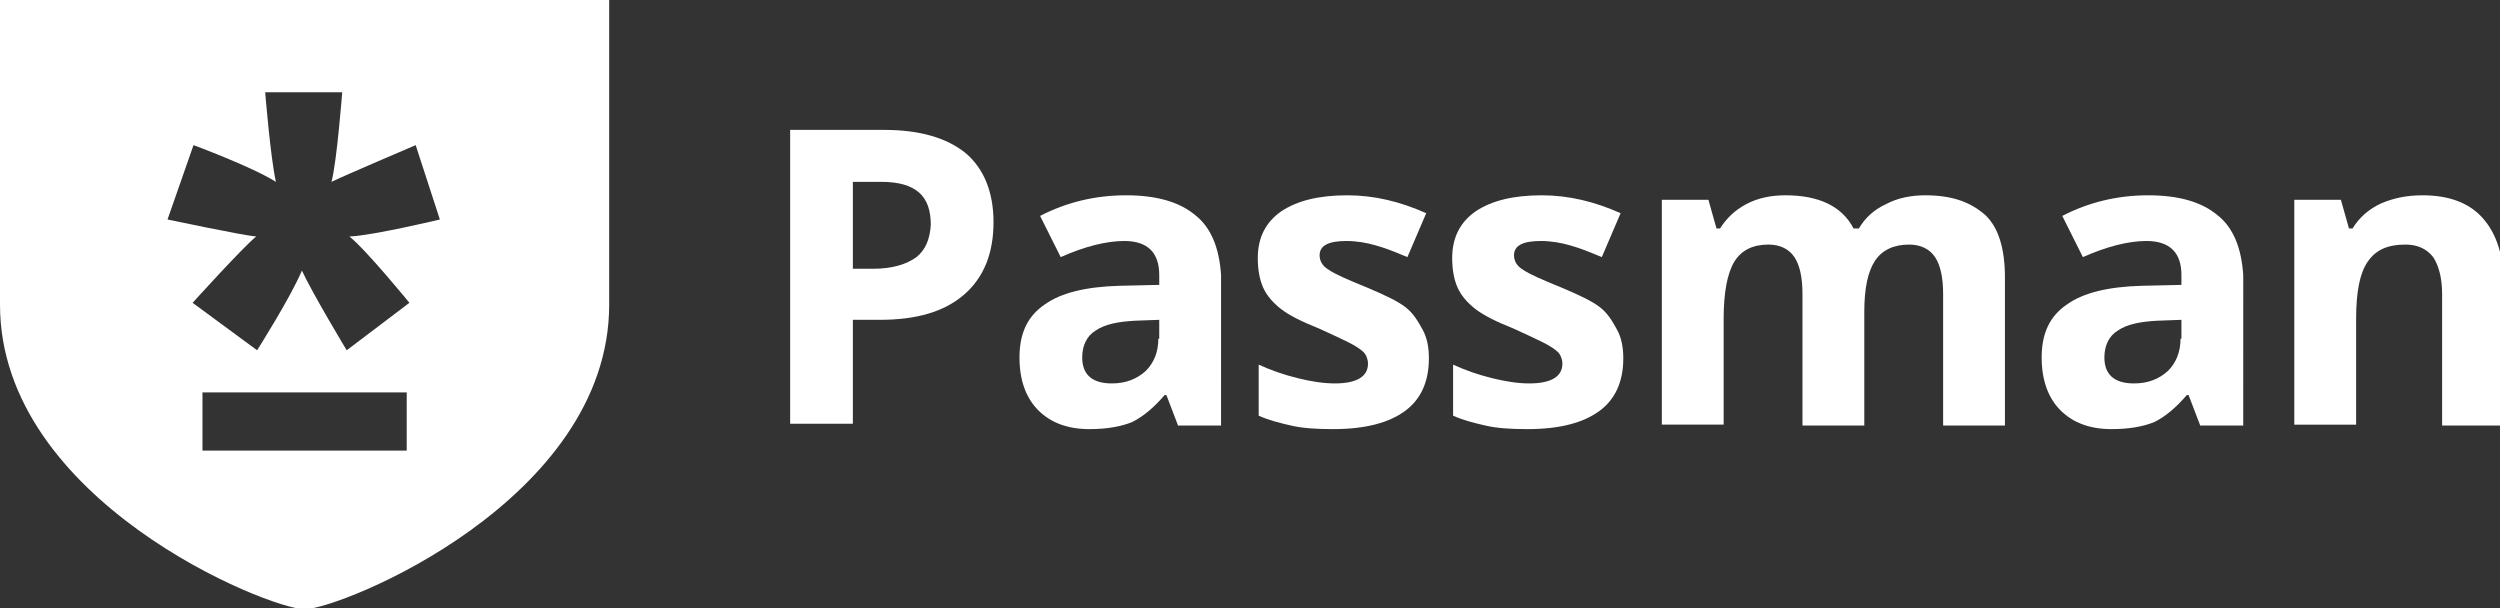 <?xml version="1.0" encoding="UTF-8" standalone="no"?>
<!-- Created with Inkscape (http://www.inkscape.org/) -->

<svg
   xmlns:dc="http://purl.org/dc/elements/1.1/"
   xmlns:cc="http://creativecommons.org/ns#"
   xmlns:rdf="http://www.w3.org/1999/02/22-rdf-syntax-ns#"
   xmlns:svg="http://www.w3.org/2000/svg"
   xmlns="http://www.w3.org/2000/svg"
   xmlns:sodipodi="http://sodipodi.sourceforge.net/DTD/sodipodi-0.dtd"
   xmlns:inkscape="http://www.inkscape.org/namespaces/inkscape"
   width="73.951mm"
   height="17.992mm"
   viewBox="0 0 73.951 17.992"
   version="1.1"
   id="svg4652"
   inkscape:version="0.92.1 r"
   sodipodi:docname="horizontal_white.svg"
   inkscape:export-filename="/home/anxhelo/Documents/ura works folder/Passman/icon_color.png"
   inkscape:export-xdpi="96.059998"
   inkscape:export-ydpi="96.059998">
  <rect x="0" y="0" width="73.951" height="17.992" fill="#333333" stroke="none"/>
  <defs
     id="defs4646" />
  <sodipodi:namedview
     id="base"
     pagecolor="#ffffff"
     bordercolor="#666666"
     borderopacity="1.0"
     inkscape:pageopacity="0.0"
     inkscape:pageshadow="2"
     inkscape:zoom="1.4"
     inkscape:cx="107.98398"
     inkscape:cy="48.316607"
     inkscape:document-units="mm"
     inkscape:current-layer="layer1"
     showgrid="false"
     fit-margin-top="0"
     fit-margin-left="0"
     fit-margin-right="0"
     fit-margin-bottom="0"
     inkscape:window-width="1366"
     inkscape:window-height="740"
     inkscape:window-x="0"
     inkscape:window-y="0"
     inkscape:window-maximized="1" />
  <g
     inkscape:label="Layer 1"
     inkscape:groupmode="layer"
     id="layer1"
     transform="translate(-160.761,-239.018)">
    <g
       id="g5856"
       transform="matrix(0.265,0,0,0.265,160.761,239.018)">
      <path
         id="path5840"
         d="m 107.8,17.1 c -2.1,-1.7 -5.1,-2.6 -9.1,-2.6 H 88.2 v 32.8 h 7 V 35.7 h 3 c 4.1,0 7.2,-0.9 9.4,-2.8 2.2,-1.9 3.3,-4.6 3.3,-8.1 0,-3.4 -1.1,-6 -3.1,-7.7 z m -5.5,11.6 c -1.1,0.8 -2.7,1.3 -4.8,1.3 h -2.3 v -9.7 h 3.2 c 1.9,0 3.3,0.4 4.2,1.2 0.9,0.8 1.3,2 1.3,3.6 -0.1,1.6 -0.6,2.8 -1.6,3.6 z"
         inkscape:connector-curvature="0"
         style="fill:#ffffff" />
      <path
         id="path5842"
         d="m 133.4,24 c -1.8,-1.5 -4.4,-2.2 -7.7,-2.2 -3.5,0 -6.7,0.8 -9.6,2.3 l 2.3,4.6 c 2.7,-1.2 5.1,-1.8 7.1,-1.8 2.6,0 3.9,1.3 3.9,3.8 v 1.1 l -4.4,0.1 c -3.8,0.1 -6.6,0.8 -8.4,2.1 -1.9,1.3 -2.8,3.2 -2.8,5.9 0,2.5 0.7,4.5 2.1,5.9 1.4,1.4 3.3,2.1 5.7,2.1 2,0 3.6,-0.3 4.8,-0.8 1.2,-0.6 2.4,-1.6 3.6,-3 h 0.2 l 1.3,3.4 h 4.8 V 30.7 c -0.2,-3 -1.1,-5.3 -2.9,-6.7 z m -4.1,13.8 c 0,1.5 -0.5,2.7 -1.4,3.6 -1,0.9 -2.2,1.4 -3.8,1.4 -2.2,0 -3.3,-1 -3.3,-2.9 0,-1.3 0.5,-2.4 1.5,-3 1,-0.7 2.5,-1 4.4,-1.1 l 2.7,-0.1 v 2.1 z"
         inkscape:connector-curvature="0"
         style="fill:#ffffff" />
      <path
         id="path5844"
         d="m 156.9,34.3 c -0.9,-0.7 -2.4,-1.4 -4.3,-2.2 -2.2,-0.9 -3.6,-1.5 -4.3,-2 -0.7,-0.4 -1,-1 -1,-1.6 0,-1.1 1,-1.6 3,-1.6 1.1,0 2.3,0.2 3.3,0.5 1.1,0.3 2.3,0.8 3.5,1.3 l 2.1,-4.9 c -2.9,-1.3 -5.8,-2 -8.8,-2 -3.2,0 -5.6,0.6 -7.4,1.8 -1.7,1.2 -2.6,2.9 -2.6,5.2 0,1.3 0.2,2.4 0.6,3.3 0.4,0.9 1.1,1.7 2,2.4 0.9,0.7 2.3,1.4 4.3,2.2 1.3,0.6 2.4,1.1 3.2,1.5 0.8,0.4 1.4,0.8 1.7,1.1 0.3,0.3 0.5,0.8 0.5,1.3 0,1.4 -1.2,2.2 -3.7,2.2 -1.2,0 -2.6,-0.2 -4.2,-0.6 -1.6,-0.4 -3,-0.9 -4.3,-1.5 v 5.7 c 1.1,0.5 2.3,0.8 3.6,1.1 1.3,0.3 2.8,0.4 4.7,0.4 3.6,0 6.2,-0.7 8,-2 1.8,-1.3 2.7,-3.3 2.7,-5.9 0,-1.2 -0.2,-2.3 -0.7,-3.2 -0.5,-0.9 -1,-1.8 -1.9,-2.5 z"
         inkscape:connector-curvature="0"
         style="fill:#ffffff" />
      <path
         id="path5846"
         d="m 178.6,34.3 c -0.9,-0.7 -2.4,-1.4 -4.3,-2.2 -2.2,-0.9 -3.6,-1.5 -4.3,-2 -0.7,-0.4 -1,-1 -1,-1.6 0,-1.1 1,-1.6 3,-1.6 1.1,0 2.3,0.2 3.3,0.5 1.1,0.3 2.3,0.8 3.5,1.3 l 2.1,-4.9 c -2.9,-1.3 -5.8,-2 -8.8,-2 -3.2,0 -5.6,0.6 -7.4,1.8 -1.7,1.2 -2.6,2.9 -2.6,5.2 0,1.3 0.2,2.4 0.6,3.3 0.4,0.9 1.1,1.7 2,2.4 0.9,0.7 2.3,1.4 4.3,2.2 1.3,0.6 2.4,1.1 3.2,1.5 0.8,0.4 1.4,0.8 1.7,1.1 0.3,0.3 0.5,0.8 0.5,1.3 0,1.4 -1.2,2.2 -3.7,2.2 -1.2,0 -2.6,-0.2 -4.2,-0.6 -1.6,-0.4 -3,-0.9 -4.3,-1.5 v 5.7 c 1.1,0.5 2.3,0.8 3.6,1.1 1.3,0.3 2.8,0.4 4.7,0.4 3.6,0 6.2,-0.7 8,-2 1.8,-1.3 2.7,-3.3 2.7,-5.9 0,-1.2 -0.2,-2.3 -0.7,-3.2 -0.5,-0.9 -1,-1.8 -1.9,-2.5 z"
         inkscape:connector-curvature="0"
         style="fill:#ffffff" />
      <path
         id="path5848"
         d="m 214.9,21.8 c -1.6,0 -3.1,0.3 -4.4,1 -1.3,0.6 -2.3,1.5 -3,2.7 h -0.6 c -1.3,-2.5 -3.9,-3.7 -7.6,-3.7 -1.6,0 -3.1,0.3 -4.4,1 -1.3,0.7 -2.2,1.6 -2.9,2.7 h -0.4 l -0.9,-3.2 h -5.2 v 25.1 h 6.9 V 35.6 c 0,-2.9 0.4,-5.1 1.2,-6.4 0.8,-1.3 2.1,-1.9 3.8,-1.9 1.3,0 2.3,0.5 2.9,1.4 0.6,0.9 0.9,2.3 0.9,4.1 v 14.7 h 6.9 V 34.8 c 0,-2.6 0.4,-4.5 1.2,-5.7 0.8,-1.2 2.1,-1.8 3.8,-1.8 1.3,0 2.3,0.5 2.9,1.4 0.6,0.9 0.9,2.3 0.9,4.1 v 14.7 h 6.9 V 31 c 0,-3.2 -0.7,-5.6 -2.2,-7 -1.7,-1.5 -3.8,-2.2 -6.7,-2.2 z"
         inkscape:connector-curvature="0"
         style="fill:#ffffff" />
      <path
         id="path5850"
         d="m 247.5,24 c -1.8,-1.5 -4.4,-2.2 -7.7,-2.2 -3.5,0 -6.7,0.8 -9.6,2.3 l 2.3,4.6 c 2.7,-1.2 5.1,-1.8 7.1,-1.8 2.6,0 3.9,1.3 3.9,3.8 v 1.1 l -4.4,0.1 c -3.8,0.1 -6.6,0.8 -8.4,2.1 -1.9,1.3 -2.8,3.2 -2.8,5.9 0,2.5 0.7,4.5 2.1,5.9 1.4,1.4 3.3,2.1 5.7,2.1 2,0 3.6,-0.3 4.8,-0.8 1.2,-0.6 2.4,-1.6 3.6,-3 h 0.2 l 1.3,3.4 h 4.8 V 30.7 c -0.2,-3 -1.1,-5.3 -2.9,-6.7 z m -4.1,13.8 c 0,1.5 -0.5,2.7 -1.4,3.6 -1,0.9 -2.2,1.4 -3.8,1.4 -2.2,0 -3.3,-1 -3.3,-2.9 0,-1.3 0.5,-2.4 1.5,-3 1,-0.7 2.5,-1 4.4,-1.1 l 2.7,-0.1 v 2.1 z"
         inkscape:connector-curvature="0"
         style="fill:#ffffff" />
      <path
         id="path5852"
         d="m 277,24.2 c -1.5,-1.6 -3.7,-2.4 -6.6,-2.4 -1.7,0 -3.2,0.3 -4.6,0.9 -1.3,0.6 -2.4,1.5 -3.2,2.8 h -0.4 l -0.9,-3.2 h -5.2 V 47.4 H 263 V 35.6 c 0,-3 0.4,-5.1 1.3,-6.4 0.9,-1.3 2.2,-1.9 4.2,-1.9 1.4,0 2.4,0.5 3.1,1.4 0.6,0.9 1,2.3 1,4.1 v 14.7 h 6.9 V 31 c -0.2,-3 -1,-5.2 -2.5,-6.8 z"
         inkscape:connector-curvature="0"
         style="fill:#ffffff" />
      <path
         id="path5854"
         d="M 0,34 C 0,55.9 30,68 34,68 38,68 68,55.9 68,34 V 0 H 0 Z M 45.4,50.3 H 22.6 V 43.8 H 45.4 Z M 21.6,16.2 c 0,0 6.5,2.4 9.2,4.1 -0.6,-2.6 -1.2,-10 -1.2,-10 h 8.6 c 0,0 -0.6,7.8 -1.2,10 1.2,-0.6 9.4,-4.1 9.4,-4.1 l 2.7,8.3 c 0,0 -7.5,1.8 -10.1,1.9 1.8,1.4 6.7,7.4 6.7,7.4 l -7,5.3 c 0,0 -3.8,-6.3 -5,-8.9 -1.2,2.9 -5,8.9 -5,8.9 l -7.2,-5.3 c 0,0 5.7,-6.3 7.1,-7.4 -1.4,-0.1 -9.9,-1.9 -9.9,-1.9 z"
         inkscape:connector-curvature="0"
         style="fill:#ffffff" />
    </g>
  </g>
</svg>
